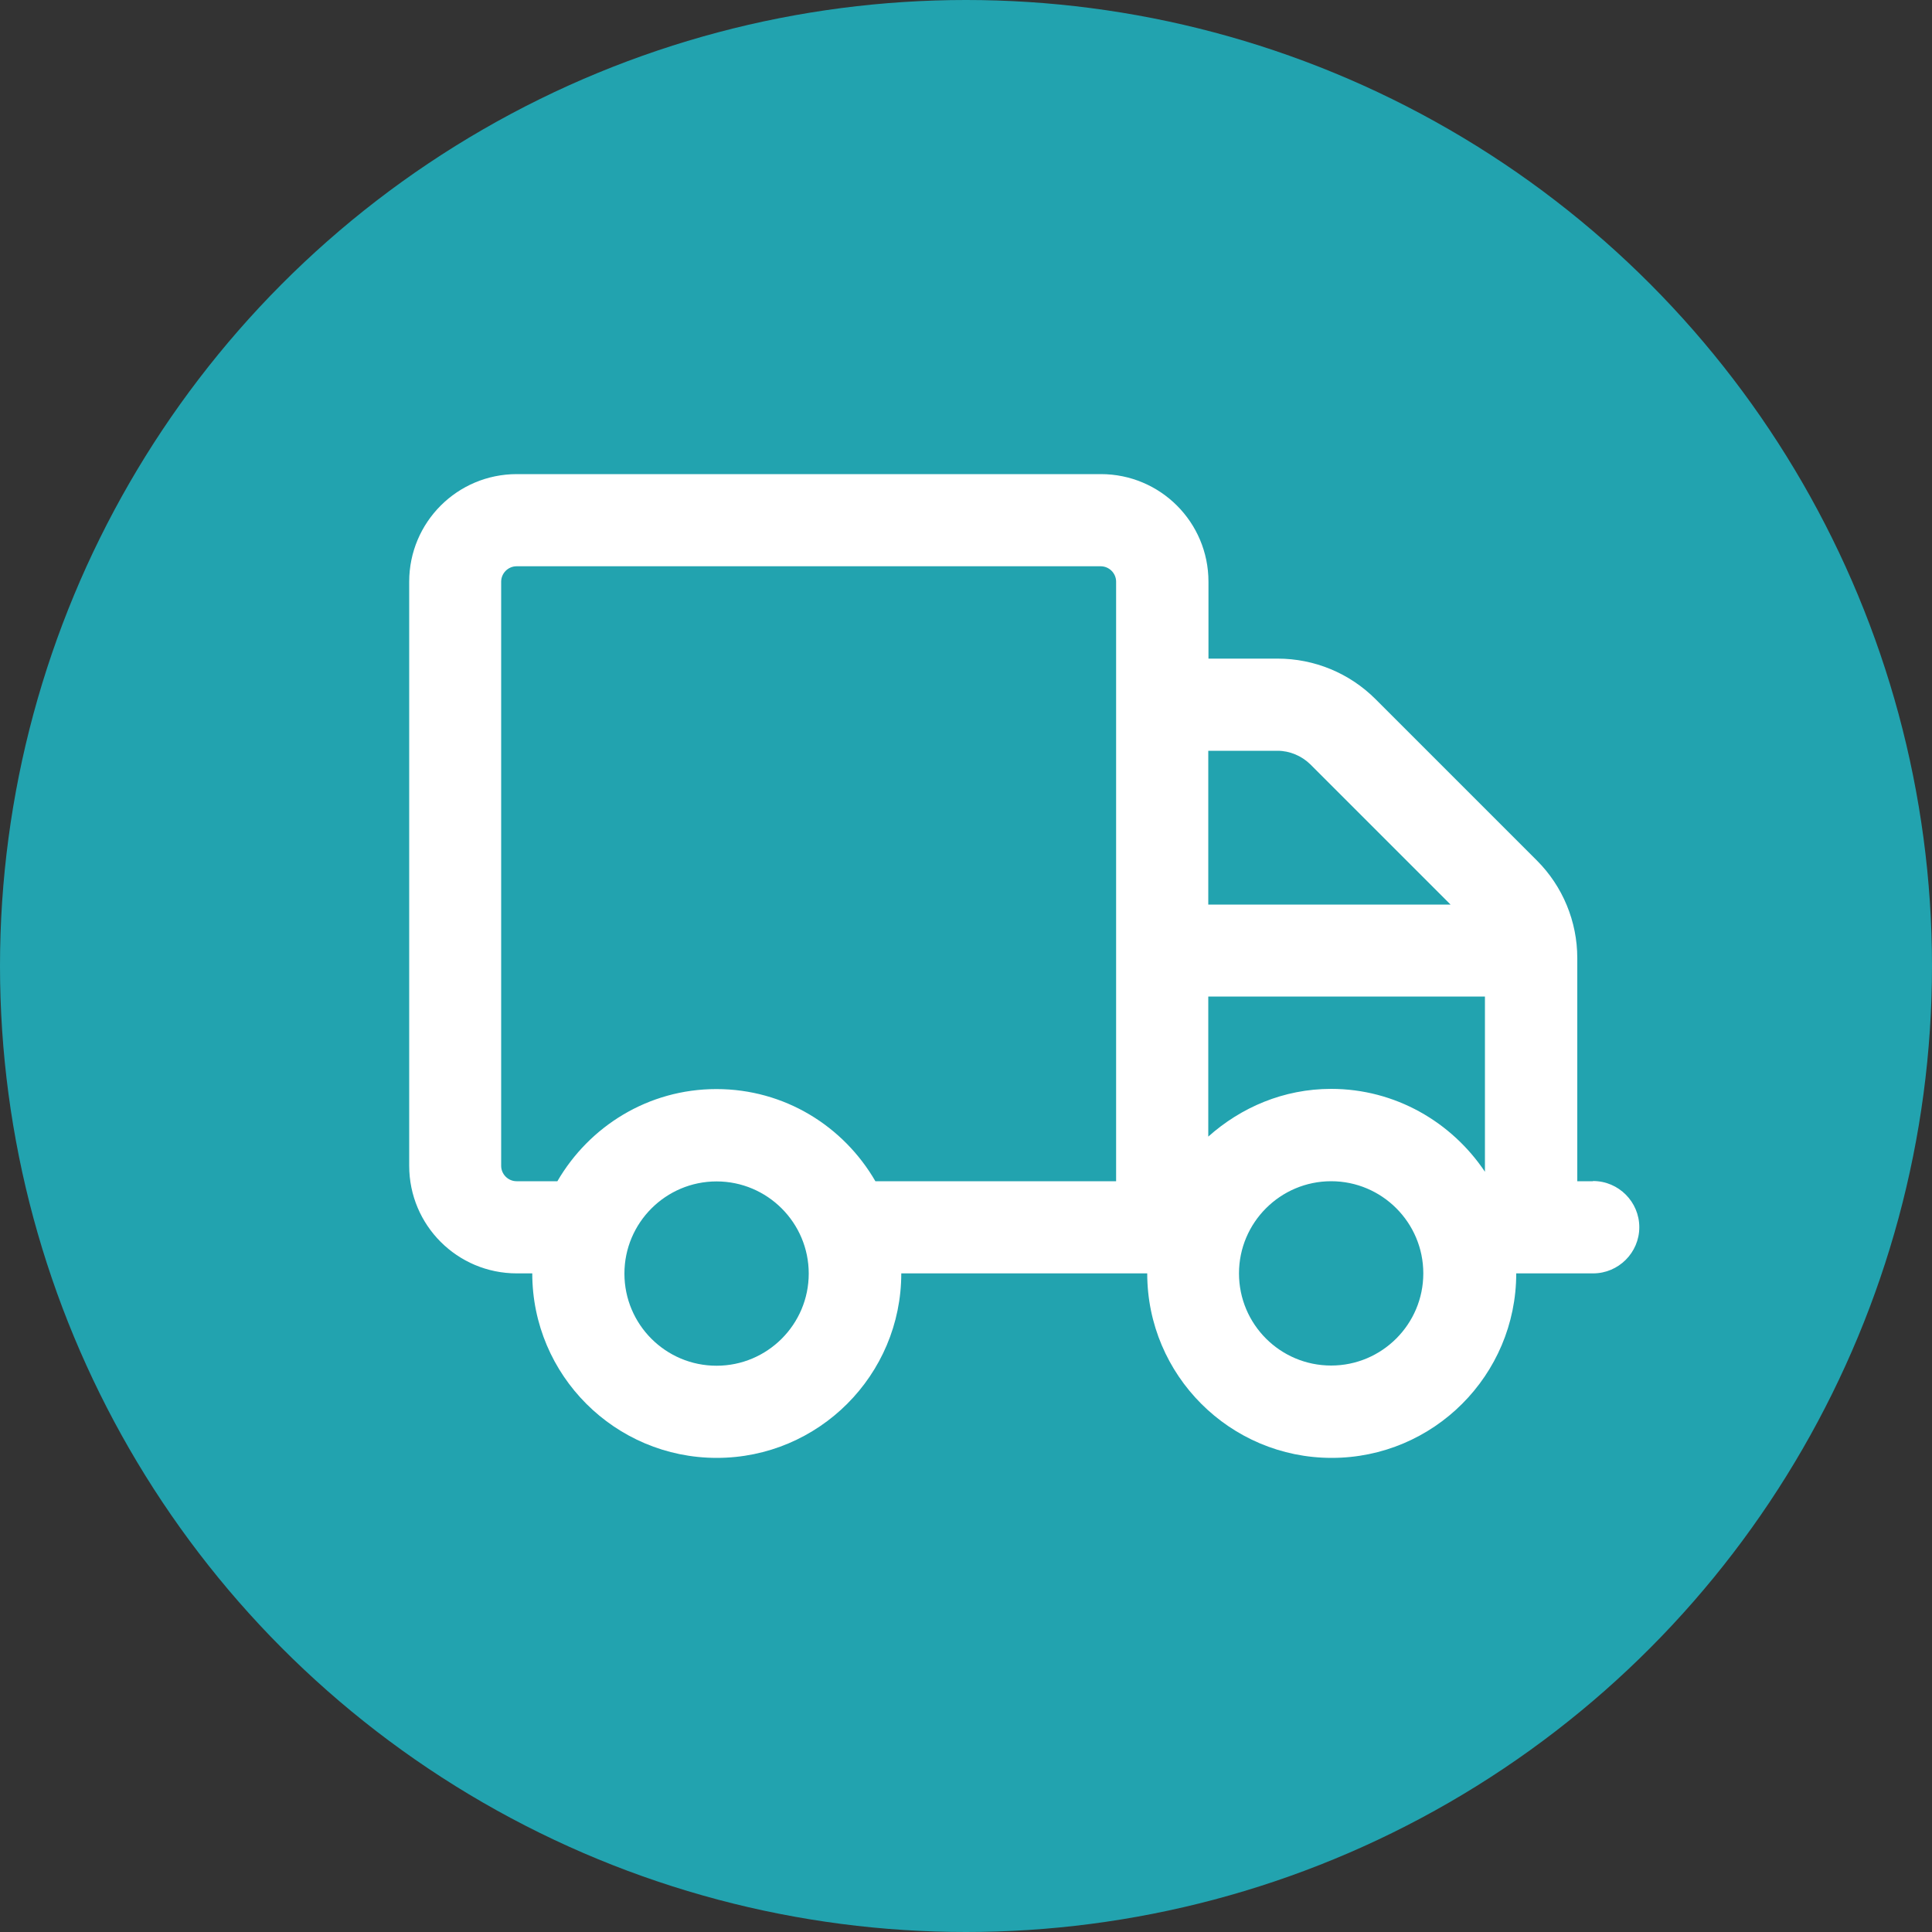 <?xml version="1.0" encoding="UTF-8"?><svg id="Layer_1" xmlns="http://www.w3.org/2000/svg" viewBox="0 0 100 100"><rect x="0" y="0" width="100" height="100" fill="#333333" stroke="none"/><defs><style>.cls-1{fill:#fff;}.cls-2{fill:#22a3af;}</style></defs><circle class="cls-2" cx="50" cy="50" r="50"/><path class="cls-1" d="m82.44,61.14h-.8v-11.55c0-1.89-.75-3.71-2.09-5.05l-8.35-8.35c-1.35-1.35-3.17-2.1-5.07-2.1h-3.58v-3.98c0-3.08-2.49-5.57-5.57-5.57h-30.23c-3.08,0-5.57,2.49-5.57,5.57v30.23c0,3.08,2.49,5.57,5.57,5.57h.8c0,5.27,4.28,9.55,9.55,9.55s9.55-4.28,9.55-9.55h12.73c0,5.27,4.28,9.55,9.55,9.55s9.55-4.28,9.55-9.55h3.98c1.31,0,2.39-1.07,2.39-2.39h0c0-1.31-1.07-2.39-2.39-2.39Zm-45.35,9.55c-2.64,0-4.77-2.14-4.77-4.77s2.14-4.77,4.77-4.77,4.77,2.14,4.77,4.77-2.14,4.77-4.77,4.77Zm20.68-9.55h-12.46c-1.65-2.85-4.7-4.77-8.23-4.77s-6.58,1.93-8.23,4.77h-2.11c-.44,0-.8-.36-.8-.8v-30.23c0-.44.36-.8.8-.8h30.23c.44,0,.8.36.8.8v31.03Zm4.77-22.28h3.59c.62,0,1.24.26,1.69.7l7.26,7.26h-12.54v-7.96Zm6.36,31.82c-2.64,0-4.77-2.14-4.77-4.77s2.14-4.77,4.77-4.77,4.77,2.14,4.77,4.77-2.14,4.77-4.77,4.77Zm7.96-10.03c-1.72-2.57-4.64-4.29-7.96-4.29-2.46,0-4.67.96-6.36,2.47v-7.25h14.32v9.06Z"/></svg>